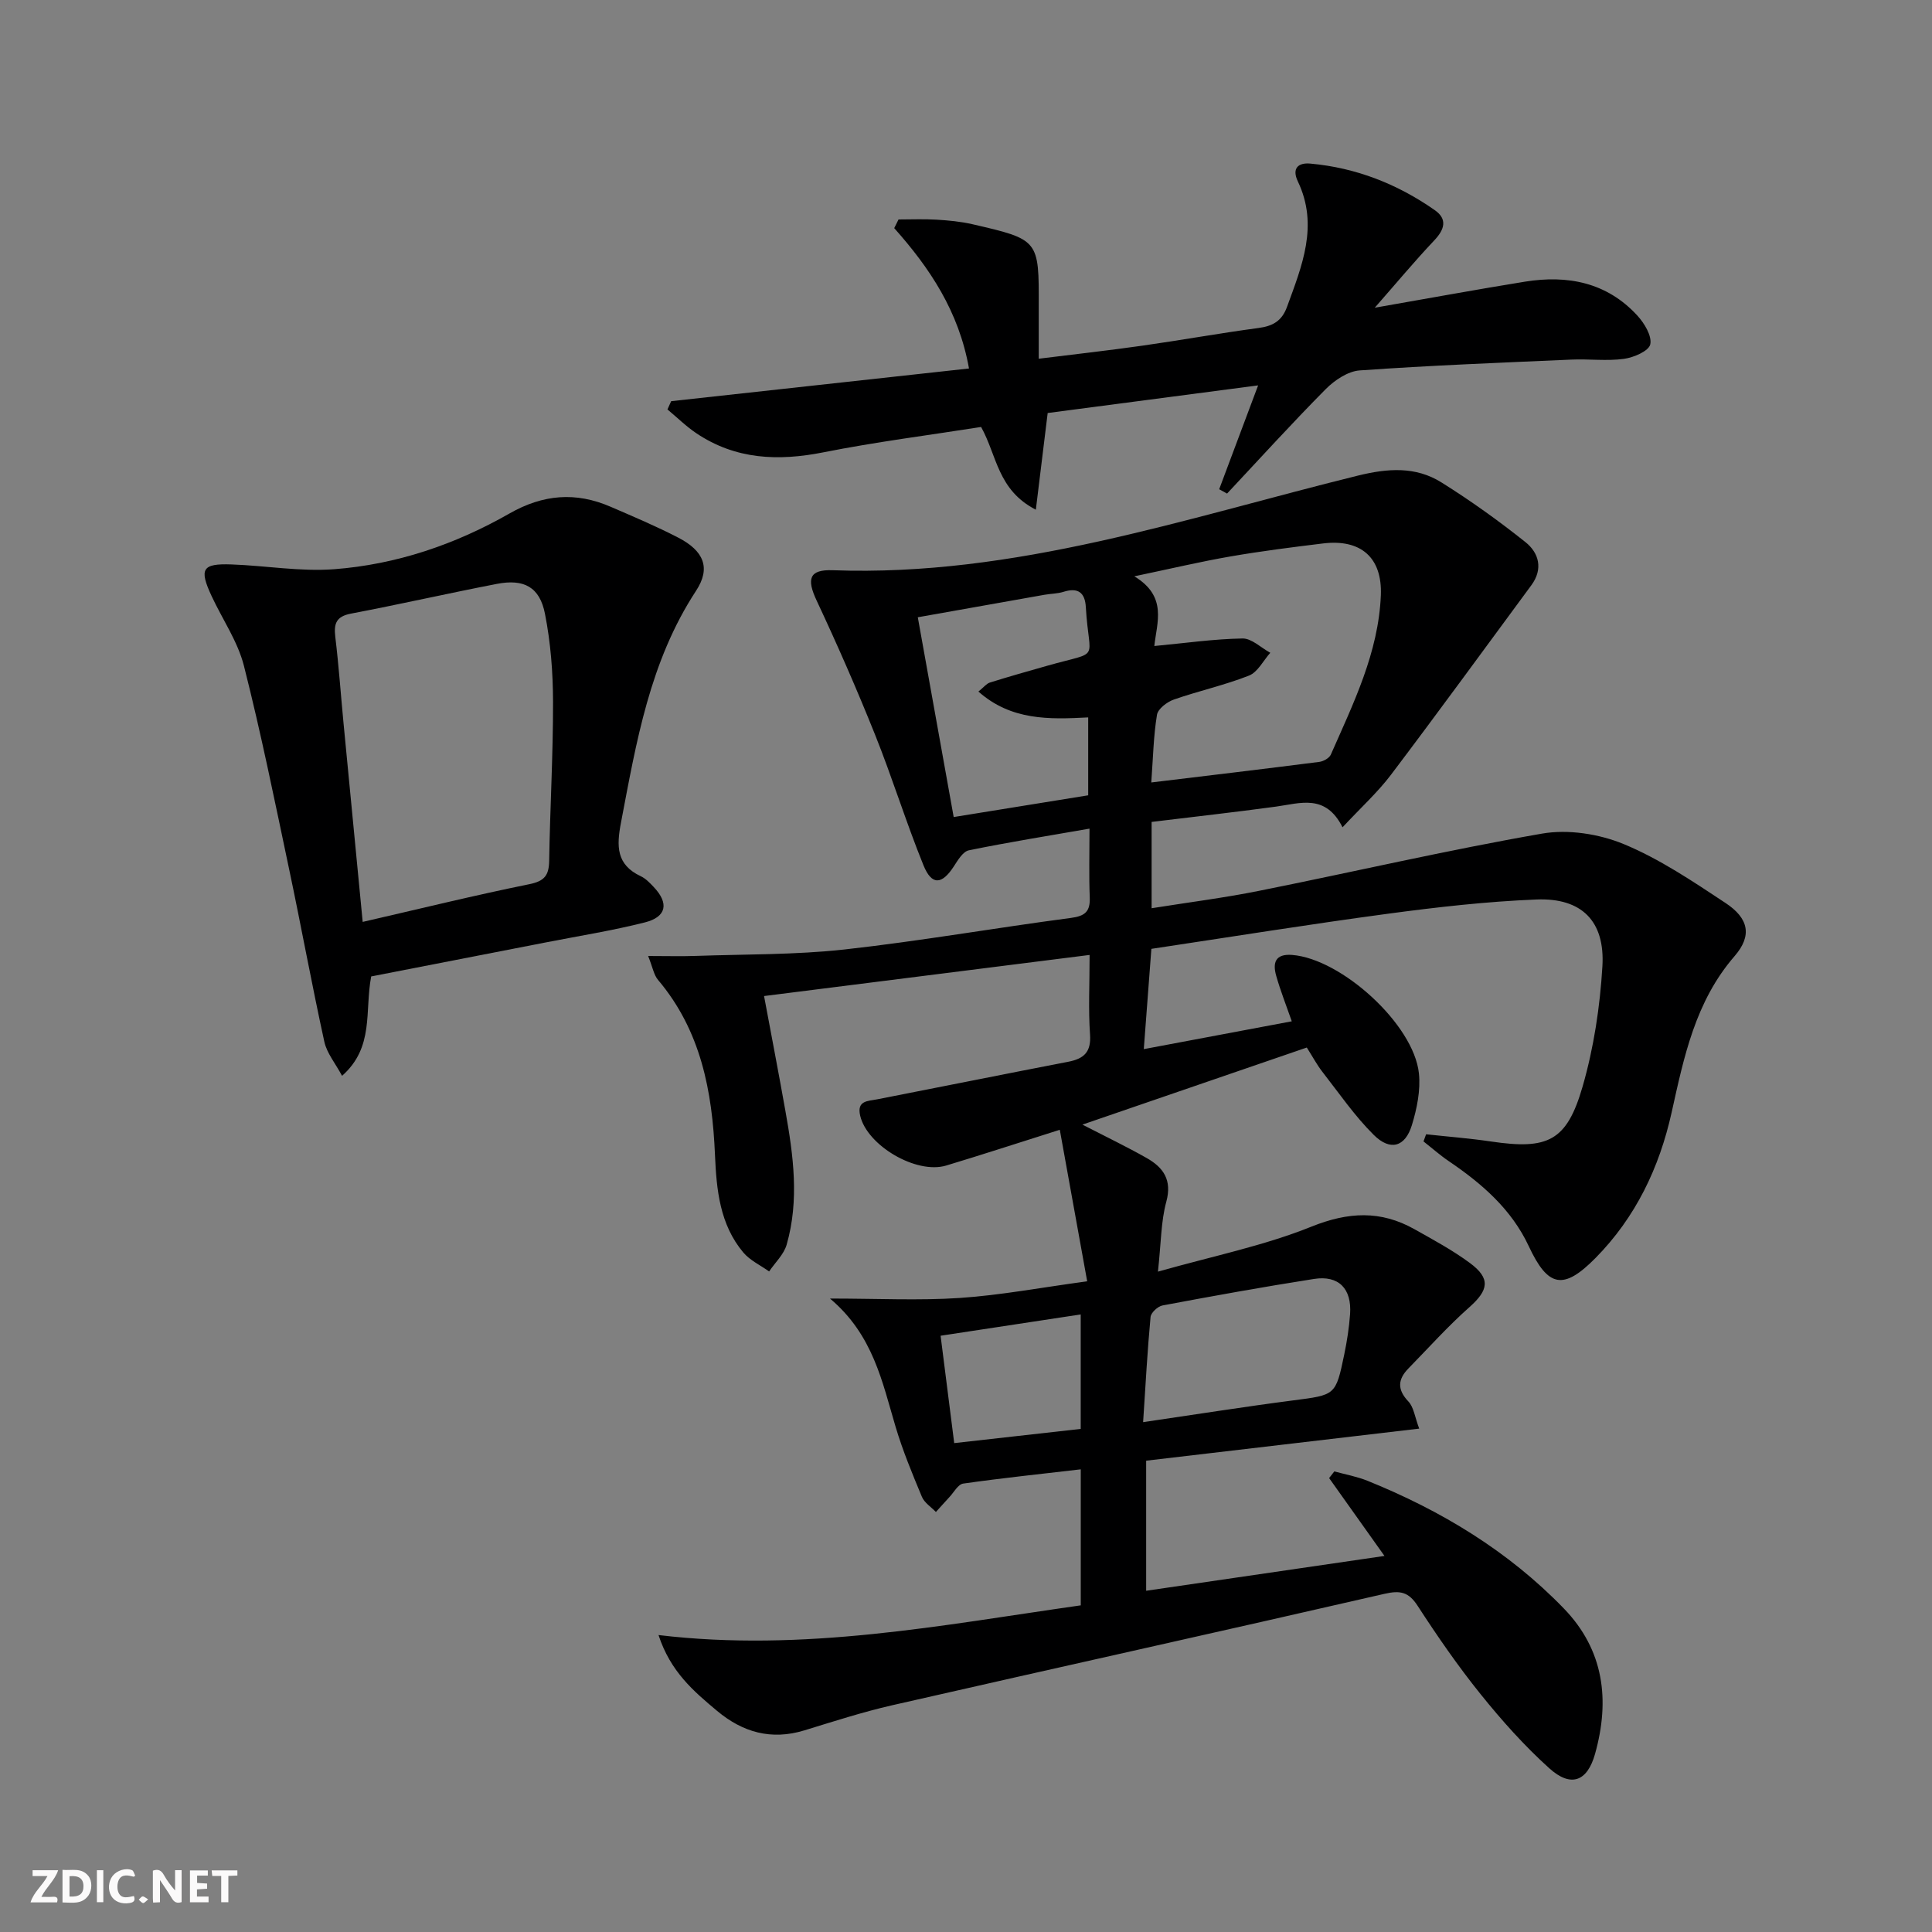 <svg enable-background="new 0 0 400 400" viewBox="0 0 400 400" xmlns="http://www.w3.org/2000/svg"><rect x="0" y="0" width="400" height="400" fill="#808080" stroke="none"/><g fill="#fbfafa"><path d="m37.59 393.81c-.92.31-1.52.05-2-.78-.7-1.2-1.52-2.34-2.47-3.78v4.59c-.55.03-.95.05-1.41.07-.03-.37-.06-.64-.06-.91 0-1.91 0-3.81 0-5.7 1.13-.41 1.77-.03 2.29.91.62 1.11 1.38 2.14 2.31 3.19v-4.2h1.35v6.61z"/><path d="m12.94 393.88v-6.75c1.9.19 3.93-.54 5.37 1.29.8 1.01.78 2.88.03 3.97-1.37 1.97-3.4 1.51-5.4 1.49m1.45-1.22c2.04.12 2.92-.58 2.89-2.21-.03-1.51-.98-2.19-2.89-2z"/><path d="m11.81 393.87h-5.49c.68-2.18 2.47-3.48 3.51-5.45h-3.08v-1.21h5.29c-.71 2.13-2.44 3.48-3.47 5.51.86 0 1.63.04 2.39-.01.79-.05 1.14.21.85 1.16"/><path d="m39.33 393.86v-6.61h3.7v1.07h-2.22v1.52c.68.04 1.34.09 2.07.13v1.07c-.72.05-1.38.09-2.1.14v1.48h2.4v1.19h-3.85z"/><path d="m27.71 388.56c-1.15-.3-2.46-.61-3.1.64-.37.73-.41 1.93-.06 2.67.63 1.35 1.99.93 3.17.68.35.94-.01 1.32-.93 1.46-1.62.25-3.05-.27-3.76-1.48-.73-1.25-.6-3.03.31-4.17.88-1.11 2.71-1.7 4-1.16.32.13.44.74.65 1.12-.1.08-.19.16-.28.24"/><path d="m49.15 387.24v1.07c-.59.02-1.17.05-1.87.08v5.44h-1.48v-5.44h-1.85c-.05-.4-.08-.73-.13-1.15z"/><path d="m20.06 387.21h1.33v6.62h-1.33z"/><path d="m30.68 393.25c-.49.38-.8.79-1.05.76-.32-.05-.6-.45-.9-.7.26-.24.51-.64.8-.67.29-.04.62.3 1.15.61"/></g><path d="m219.42 233.91c-8.96 2.83-16.21 5.2-23.51 7.4-6.19 1.87-16.38-4.13-17.82-10.32-.73-3.15 1.57-3.01 3.54-3.39 13.18-2.57 26.34-5.23 39.52-7.77 3.26-.63 4.79-2 4.53-5.65-.36-5.12-.09-10.29-.09-16.47-22.6 2.85-44.7 5.64-67.4 8.51 1.55 8.29 3.04 16.03 4.42 23.79 1.65 9.21 2.9 18.47.26 27.68-.58 2.03-2.39 3.71-3.63 5.55-1.8-1.29-3.96-2.28-5.34-3.92-4.89-5.81-5.56-13.02-5.87-20.19-.56-13.21-2.92-25.75-11.79-36.25-.88-1.04-1.11-2.62-2.05-4.95 3.87 0 6.91.09 9.93-.02 10.25-.36 20.55-.21 30.72-1.33 15.67-1.74 31.22-4.47 46.86-6.53 2.99-.39 4.04-1.35 3.92-4.29-.18-4.46-.05-8.94-.05-14.2-8.76 1.53-16.91 2.83-24.98 4.49-1.23.25-2.29 2.06-3.12 3.34-2.46 3.78-4.56 3.97-6.27-.23-3.62-8.92-6.46-18.15-10.04-27.08-3.75-9.36-7.8-18.6-12.08-27.73-2.12-4.51-1.55-6.47 3.34-6.29 37.67 1.38 72.9-10.76 108.72-19.59 6.13-1.51 11.93-1.95 17.28 1.4 6.03 3.77 11.85 7.94 17.42 12.38 2.77 2.21 3.69 5.54 1.22 8.9-9.66 13.1-19.24 26.25-29.06 39.24-2.76 3.65-6.21 6.78-10.04 10.89-3.52-6.99-8.74-4.97-13.78-4.28-8.52 1.16-17.07 2.11-25.75 3.17v17.87c7.65-1.22 15.02-2.15 22.28-3.61 19.53-3.91 38.94-8.43 58.55-11.84 5.4-.94 11.8.06 16.92 2.17 7.44 3.08 14.3 7.72 21.08 12.2 4.79 3.17 5.55 6.74 1.87 10.99-8.14 9.39-10.48 20.86-13.04 32.38-2.54 11.43-7.45 21.7-15.74 30.11-6.67 6.75-9.85 6.11-13.84-2.44-3.59-7.67-9.72-12.96-16.56-17.6-1.83-1.24-3.49-2.72-5.23-4.08.18-.49.36-.99.54-1.48 4.47.49 8.96.83 13.41 1.49 11.79 1.75 15.71-.03 18.99-11.37 2.32-8.04 3.6-16.53 4.1-24.9.56-9.37-4.31-14.2-13.63-13.83-10.26.41-20.52 1.57-30.71 2.94-16.26 2.18-32.47 4.79-49.04 7.28-.51 6.79-1.01 13.35-1.57 20.76 10.49-1.97 20.31-3.82 30.64-5.76-1.15-3.3-2.34-6.3-3.22-9.4-.77-2.69-.23-4.62 3.3-4.34 10.22.81 25.17 14.37 26.24 24.51.37 3.5-.41 7.31-1.46 10.74-1.38 4.51-4.47 5.41-7.89 2.01-3.97-3.94-7.19-8.65-10.65-13.08-1.11-1.43-1.97-3.05-3.21-5.01-15.32 5.27-30.56 10.5-46.46 15.96 4.93 2.54 9.21 4.59 13.33 6.93 3.43 1.95 5.27 4.53 4.04 9.04-1.11 4.07-1.07 8.46-1.73 14.47 11.35-3.22 21.92-5.35 31.76-9.31 7.65-3.08 14.36-3.41 21.36.53 3.91 2.2 7.89 4.34 11.48 7 4.33 3.21 3.86 5.61-.13 9.15-4.45 3.94-8.43 8.4-12.6 12.66-2.21 2.26-2.38 4.36-.02 6.85 1.11 1.17 1.33 3.2 2.24 5.62-19.23 2.26-37.76 4.43-56.53 6.64v26.93c16.41-2.4 32.58-4.76 49.34-7.21-4.1-5.77-7.78-10.95-11.46-16.12.36-.46.72-.92 1.08-1.38 2.28.63 4.65 1.05 6.84 1.93 15.28 6.17 29.16 14.55 40.68 26.45 8.33 8.61 9.57 18.99 6.46 30.1-1.61 5.74-5 7.02-9.48 2.98-5.16-4.65-9.85-9.91-14.21-15.33-4.69-5.82-8.96-12.01-13.03-18.28-1.87-2.89-3.59-3.26-6.86-2.51-33.96 7.81-67.99 15.33-101.96 23.08-6.13 1.4-12.13 3.35-18.15 5.19-6.85 2.1-12.78.42-18.11-4.05-4.81-4.03-9.62-8.08-12.1-15.68 30.07 3.59 58.58-2.05 87.42-6.15 0-9.49 0-18.57 0-28.16-8.31.97-16.35 1.81-24.34 2.95-1.06.15-1.92 1.8-2.84 2.78-.95 1.02-1.87 2.07-2.81 3.1-.99-1.04-2.38-1.9-2.9-3.14-1.98-4.75-3.96-9.52-5.43-14.44-2.79-9.35-4.65-19.08-13.6-26.61 9.89 0 18.4.44 26.85-.12 8.4-.56 16.73-2.14 26.4-3.45-1.92-10.69-3.73-20.69-5.67-31.37zm18.94-71.91c12.1-1.46 23.45-2.81 34.79-4.26.86-.11 2.06-.78 2.38-1.5 4.67-10.62 9.88-21.12 10.36-33.01.31-7.79-4.14-11.66-11.93-10.72-6.41.78-12.82 1.59-19.17 2.69-6.21 1.07-12.34 2.53-19.94 4.12 6.92 4.19 4.65 9.56 4.14 14.43 6.39-.6 12.32-1.46 18.26-1.56 1.9-.03 3.83 1.92 5.75 2.96-1.45 1.62-2.6 4.01-4.4 4.72-5.06 2-10.44 3.17-15.58 4.97-1.4.49-3.28 1.92-3.48 3.15-.72 4.36-.8 8.82-1.18 14.01zm-48.34-34.2c2.58 14.37 4.97 27.68 7.43 41.36 9.67-1.56 18.75-3.03 27.85-4.5 0-5.65 0-10.75 0-16.13-8.11.43-15.95.65-22.73-5.35 1.11-.89 1.65-1.63 2.36-1.86 3.95-1.24 7.93-2.36 11.91-3.49 11.35-3.23 8.63-.56 7.97-12.13-.17-3.02-1.62-4.12-4.62-3.17-1.25.39-2.62.38-3.93.61-8.58 1.52-17.17 3.05-26.24 4.66zm46.65 166.64c11.01-1.61 21.01-3.2 31.04-4.5 8.77-1.14 8.83-.98 10.6-9.5.57-2.76 1.01-5.56 1.21-8.37.37-5.27-2.36-8.08-7.46-7.28-10.49 1.64-20.94 3.53-31.37 5.49-.98.18-2.4 1.5-2.48 2.39-.65 6.92-1.02 13.87-1.54 21.77zm-12.92 1.4c0-8.17 0-15.76 0-23.7-9.72 1.48-19.15 2.91-29.01 4.41.95 7.5 1.86 14.65 2.82 22.23 8.83-.99 17.34-1.94 26.19-2.94z" fill="#000001"/><path d="m76.85 202.16c-1.38 7.25.68 14.63-6.03 20.58-1.39-2.6-3.15-4.69-3.67-7.06-2.59-11.82-4.76-23.74-7.26-35.58-2.98-14.12-5.84-28.28-9.39-42.26-1.28-5.04-4.44-9.6-6.68-14.41-2.63-5.65-1.98-6.79 4.11-6.57 7.1.25 14.24 1.52 21.26.99 12.89-.98 25.07-5.13 36.28-11.53 6.97-3.98 13.74-4.52 20.93-1.41 4.72 2.04 9.48 4.05 14.04 6.41 5.23 2.71 6.8 6.23 3.67 11-9.6 14.65-12.36 31.32-15.54 47.98-.94 4.9-.99 8.73 4.11 11.12 1.02.48 1.88 1.39 2.67 2.23 3.18 3.35 2.67 6.18-1.82 7.32-6.75 1.71-13.65 2.8-20.49 4.14-12.03 2.34-24.08 4.69-36.19 7.05zm-1.76-11.29c11.93-2.74 23.17-5.51 34.51-7.81 3.16-.64 4.05-1.84 4.1-4.85.18-10.96.82-21.92.8-32.88-.01-6.09-.49-12.28-1.67-18.25-1.09-5.55-4.35-7.28-9.97-6.19-10.08 1.95-20.09 4.23-30.18 6.15-3.08.59-3.59 2.05-3.26 4.83.72 5.92 1.13 11.88 1.7 17.82 1.29 13.53 2.6 27.05 3.97 41.18z" fill="#000001"/><path d="m284.63 63.71c11.18-1.95 21.1-3.78 31.07-5.39 8.85-1.43 16.99.14 23.3 7.02 1.46 1.59 3.05 4.23 2.67 5.96-.31 1.38-3.44 2.73-5.47 3-3.56.48-7.23-.01-10.85.15-14.62.64-29.25 1.21-43.84 2.24-2.43.17-5.17 2.01-7 3.84-6.99 7.05-13.67 14.41-20.46 21.66-.54-.3-1.09-.6-1.63-.9 2.55-6.81 5.1-13.61 8.06-21.5-15.04 1.98-29.35 3.85-43.57 5.72-.8 6.58-1.56 12.79-2.45 20.02-7.94-4.09-8.02-11.17-11.33-17.13-10.79 1.7-21.8 3.09-32.65 5.25-9.38 1.86-18.16 1.5-26.28-3.93-2.15-1.44-4.01-3.29-6.01-4.95.26-.57.51-1.14.77-1.71 20.43-2.24 40.87-4.48 61.66-6.77-2.11-11.83-8.11-20.78-15.48-29.06.3-.6.59-1.19.89-1.79 2.63 0 5.27-.12 7.89.04 2.48.15 4.99.39 7.4.94 13.8 3.18 13.79 3.22 13.74 17.02-.01 3.31 0 6.63 0 10.83 7.39-.92 14.39-1.7 21.36-2.69 8.05-1.14 16.06-2.59 24.12-3.67 2.96-.39 4.85-1.43 5.92-4.37 3.09-8.48 6.6-16.86 2.25-25.97-1.27-2.67 0-3.93 2.57-3.7 9.46.85 18.06 4.23 25.79 9.65 2.63 1.84 2.03 3.98-.12 6.25-4.06 4.29-7.84 8.84-12.32 13.94z" fill="#000001"/></svg>
